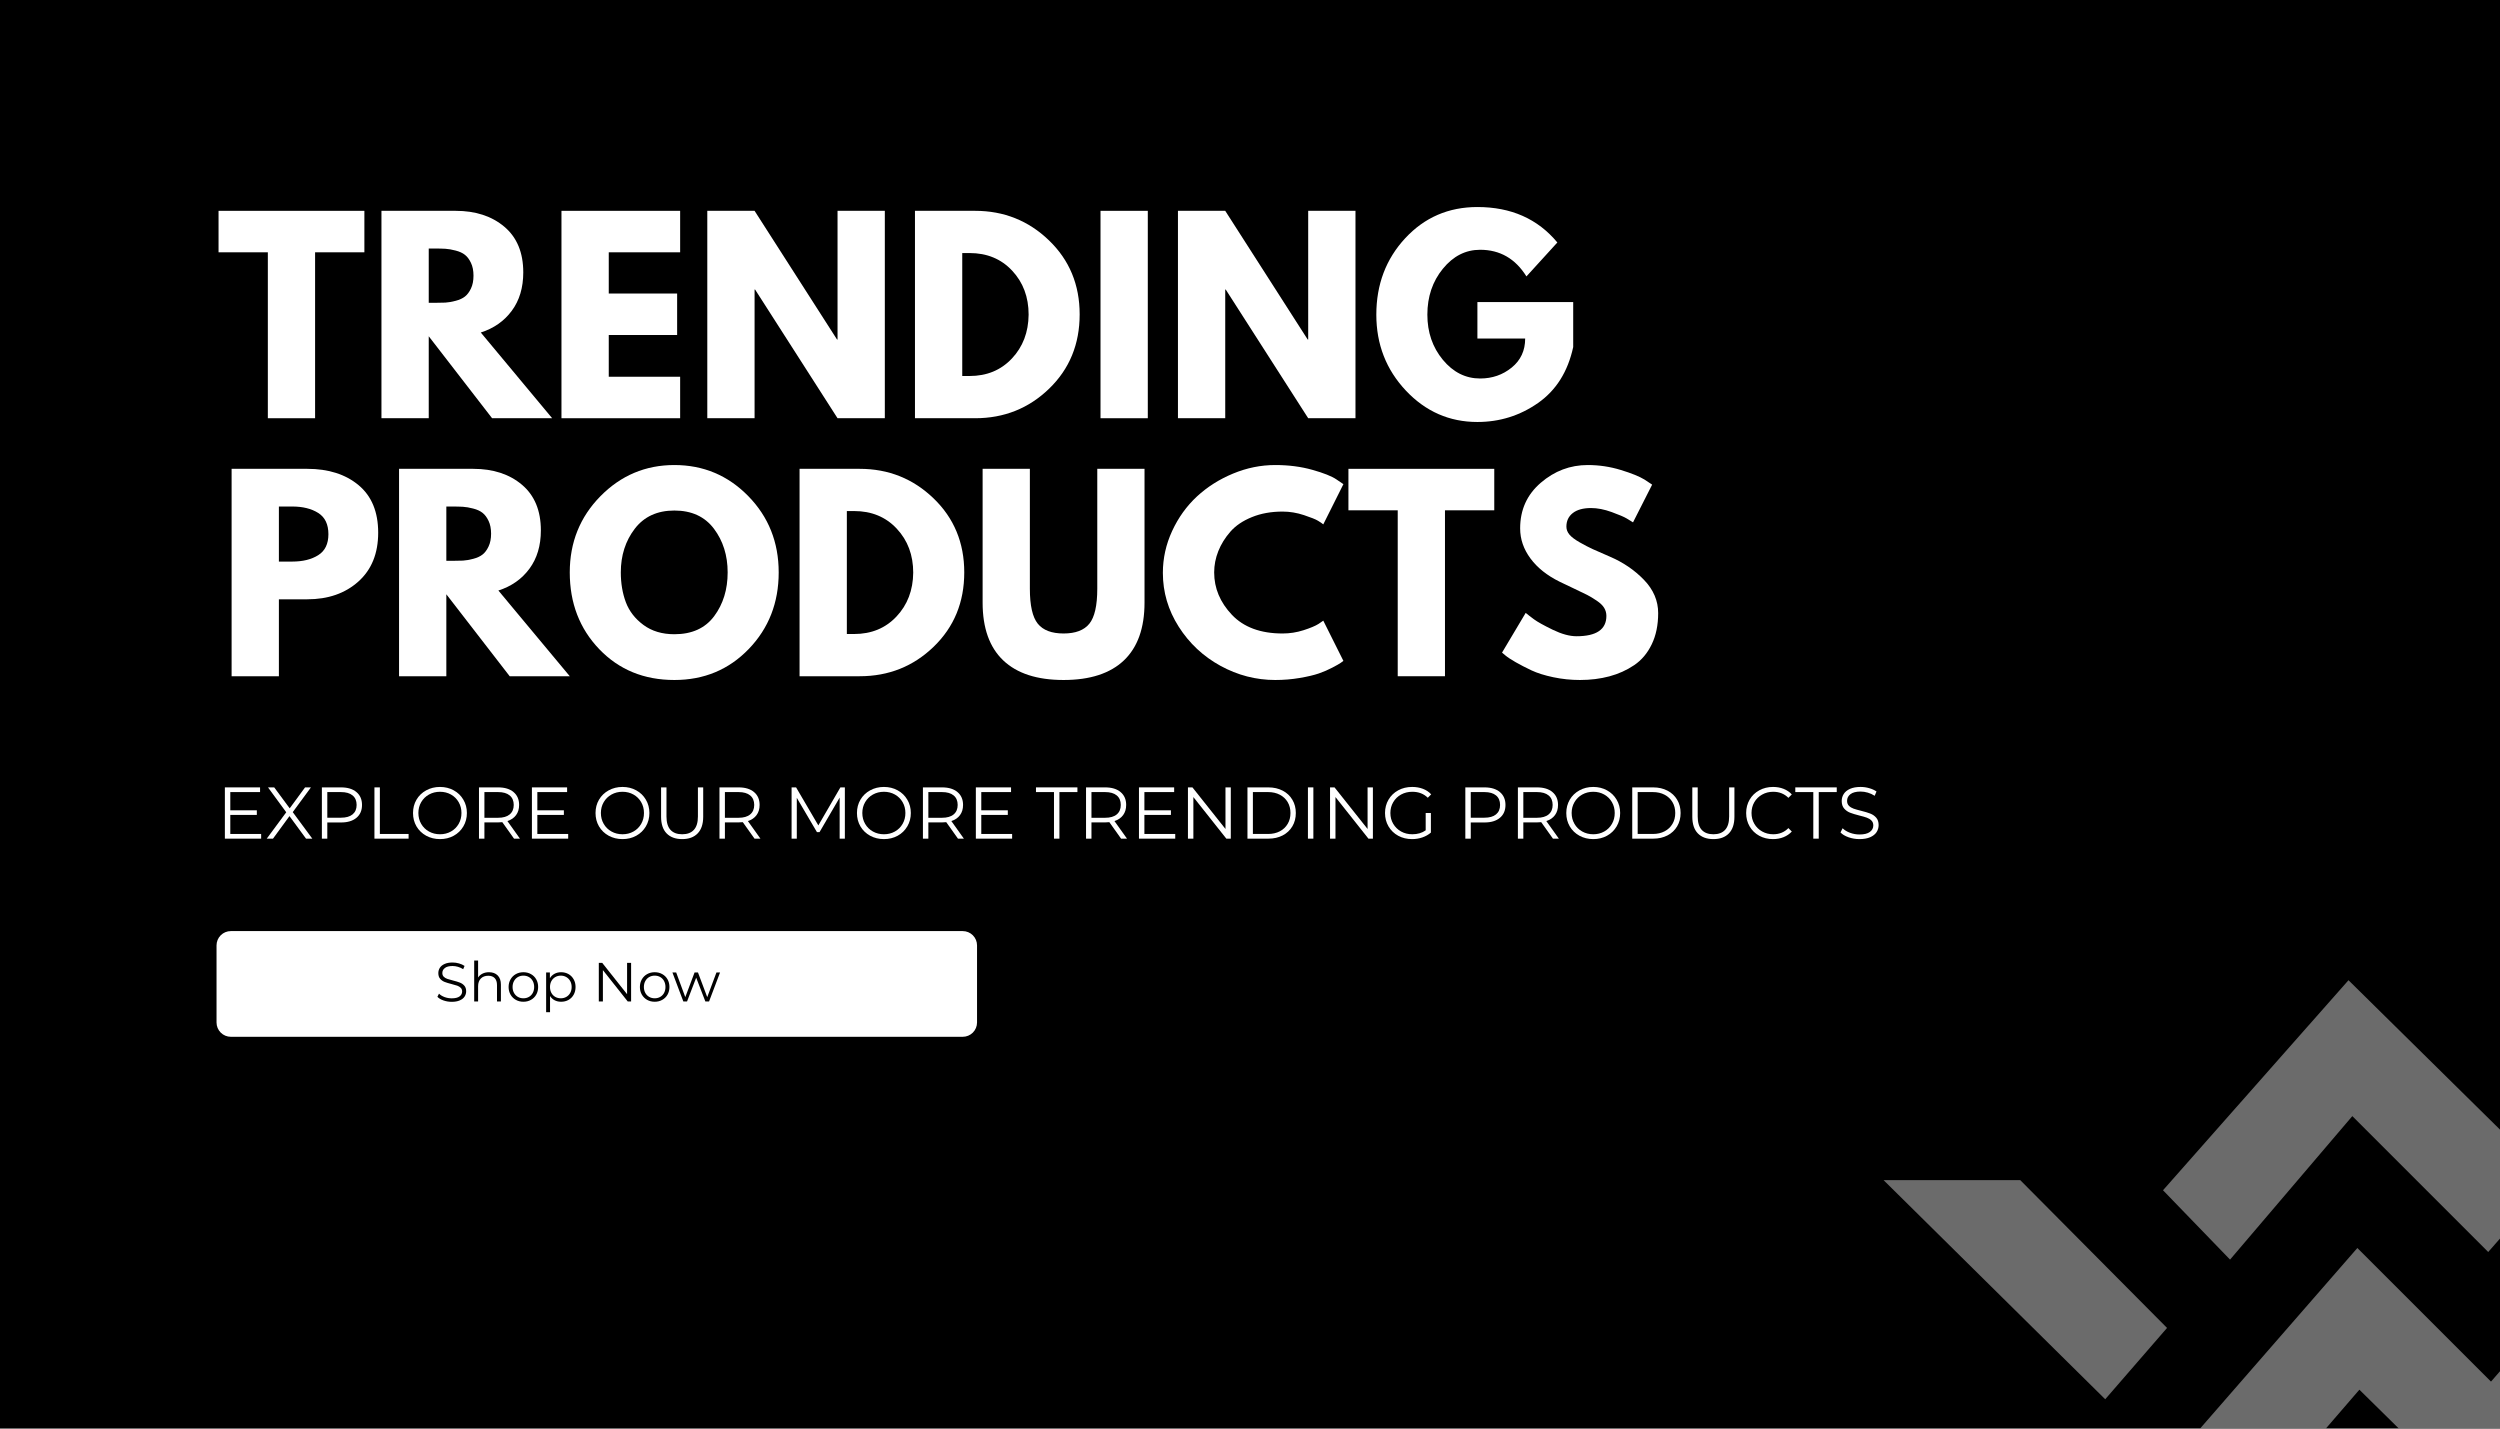 <svg xmlns="http://www.w3.org/2000/svg" xmlns:xlink="http://www.w3.org/1999/xlink" width="1400" zoomAndPan="magnify" viewBox="0 0 1050 600" height="800" preserveAspectRatio="xMidYMid meet" version="1.0"><defs><filter x="0%" y="0%" width="100%" height="100%" id="7e55e8d953"><feColorMatrix values="0 0 0 0 1 0 0 0 0 1 0 0 0 0 1 0 0 0 1 0" color-interpolation-filters="sRGB"/></filter><g/><clipPath id="04dbf99cdf"><path d="M 90.945 391.059 L 410.527 391.059 L 410.527 435.453 L 90.945 435.453 Z M 90.945 391.059 " clip-rule="nonzero"/></clipPath><clipPath id="2cdfe3a4c3"><path d="M 96.945 391.059 L 404.355 391.059 C 405.949 391.059 407.473 391.691 408.598 392.816 C 409.723 393.941 410.355 395.469 410.355 397.059 L 410.355 429.453 C 410.355 431.043 409.723 432.57 408.598 433.695 C 407.473 434.82 405.949 435.453 404.355 435.453 L 96.945 435.453 C 95.355 435.453 93.828 434.82 92.703 433.695 C 91.578 432.57 90.945 431.043 90.945 429.453 L 90.945 397.059 C 90.945 395.469 91.578 393.941 92.703 392.816 C 93.828 391.691 95.355 391.059 96.945 391.059 Z M 96.945 391.059 " clip-rule="nonzero"/></clipPath><mask id="85477e7984"><g filter="url(#7e55e8d953)"><rect x="-105" width="1260" fill="#000000" y="-60" height="720" fill-opacity="0.42"/></g></mask><clipPath id="eb619145e4"><path d="M 0.039 0.691 L 259 0.691 L 259 189 L 0.039 189 Z M 0.039 0.691 " clip-rule="nonzero"/></clipPath><clipPath id="3bf47ec2d1"><rect x="0" width="259" y="0" height="189"/></clipPath></defs><rect x="-105" width="1260" fill="#ffffff" y="-60" height="720" fill-opacity="1"/><rect x="-105" width="1260" fill="#000000" y="-60" height="720" fill-opacity="1"/><g clip-path="url(#04dbf99cdf)"><g clip-path="url(#2cdfe3a4c3)"><path fill="#ffffff" d="M 90.945 391.059 L 410.355 391.059 L 410.355 435.453 L 90.945 435.453 Z M 90.945 391.059 " fill-opacity="1" fill-rule="nonzero"/></g></g><g mask="url(#85477e7984)"><g transform="matrix(1, 0, 0, 1, 791, 411)"><g clip-path="url(#3bf47ec2d1)"><g clip-path="url(#eb619145e4)"><path fill="#ffffff" d="M 119.16 146.73 L 93.188 176.688 L 0.109 84.668 L 57.516 84.668 Z M 328.773 84.668 L 255.219 169.273 L 199.09 113.16 L 120.348 203.543 L 148.918 231.785 L 199.941 172.672 L 256.496 228.367 L 383.613 84.668 Z M 195.367 0.691 L 117.461 88.91 L 145.621 118.035 L 196.973 57.766 L 254.047 114.844 L 280.52 84.66 Z M 195.367 0.691 " fill-opacity="1" fill-rule="nonzero"/></g></g></g></g><g fill="#ffffff" fill-opacity="1"><g transform="translate(90.946, 175.656)"><g><path d="M 0.844 -69.688 L 0.844 -87.109 L 62.094 -87.109 L 62.094 -69.688 L 41.391 -69.688 L 41.391 0 L 21.547 0 L 21.547 -69.688 Z M 0.844 -69.688 "/></g></g></g><g fill="#ffffff" fill-opacity="1"><g transform="translate(153.882, 175.656)"><g><path d="M 6.328 -87.109 L 37.484 -87.109 C 45.859 -87.109 52.688 -84.875 57.969 -80.406 C 63.25 -75.938 65.891 -69.551 65.891 -61.25 C 65.891 -54.844 64.285 -49.473 61.078 -45.141 C 57.879 -40.805 53.535 -37.758 48.047 -36 L 78.031 0 L 52.797 0 L 26.188 -34.422 L 26.188 0 L 6.328 0 Z M 26.188 -48.469 L 28.516 -48.469 C 30.336 -48.469 31.883 -48.5 33.156 -48.562 C 34.426 -48.633 35.867 -48.883 37.484 -49.312 C 39.109 -49.738 40.41 -50.336 41.391 -51.109 C 42.379 -51.879 43.223 -53.004 43.922 -54.484 C 44.629 -55.961 44.984 -57.758 44.984 -59.875 C 44.984 -61.988 44.629 -63.781 43.922 -65.25 C 43.223 -66.727 42.379 -67.852 41.391 -68.625 C 40.41 -69.406 39.109 -70.004 37.484 -70.422 C 35.867 -70.848 34.426 -71.098 33.156 -71.172 C 31.883 -71.242 30.336 -71.281 28.516 -71.281 L 26.188 -71.281 Z M 26.188 -48.469 "/></g></g></g><g fill="#ffffff" fill-opacity="1"><g transform="translate(229.489, 175.656)"><g><path d="M 56.172 -87.109 L 56.172 -69.688 L 26.188 -69.688 L 26.188 -52.375 L 54.906 -52.375 L 54.906 -34.953 L 26.188 -34.953 L 26.188 -17.422 L 56.172 -17.422 L 56.172 0 L 6.328 0 L 6.328 -87.109 Z M 56.172 -87.109 "/></g></g></g><g fill="#ffffff" fill-opacity="1"><g transform="translate(290.735, 175.656)"><g><path d="M 26.188 -54.062 L 26.188 0 L 6.328 0 L 6.328 -87.109 L 26.188 -87.109 L 60.828 -33.047 L 61.031 -33.047 L 61.031 -87.109 L 80.891 -87.109 L 80.891 0 L 61.031 0 L 26.391 -54.062 Z M 26.188 -54.062 "/></g></g></g><g fill="#ffffff" fill-opacity="1"><g transform="translate(377.957, 175.656)"><g><path d="M 6.328 -87.109 L 31.578 -87.109 C 43.68 -87.109 54.023 -82.973 62.609 -74.703 C 71.203 -66.43 75.5 -56.066 75.5 -43.609 C 75.5 -31.078 71.223 -20.676 62.672 -12.406 C 54.117 -4.133 43.754 0 31.578 0 L 6.328 0 Z M 26.188 -17.734 L 29.25 -17.734 C 36.5 -17.734 42.426 -20.18 47.031 -25.078 C 51.645 -29.973 53.988 -36.113 54.062 -43.5 C 54.062 -50.895 51.754 -57.055 47.141 -61.984 C 42.535 -66.91 36.57 -69.375 29.25 -69.375 L 26.188 -69.375 Z M 26.188 -17.734 "/></g></g></g><g fill="#ffffff" fill-opacity="1"><g transform="translate(455.887, 175.656)"><g><path d="M 26.188 -87.109 L 26.188 0 L 6.328 0 L 6.328 -87.109 Z M 26.188 -87.109 "/></g></g></g><g fill="#ffffff" fill-opacity="1"><g transform="translate(488.411, 175.656)"><g><path d="M 26.188 -54.062 L 26.188 0 L 6.328 0 L 6.328 -87.109 L 26.188 -87.109 L 60.828 -33.047 L 61.031 -33.047 L 61.031 -87.109 L 80.891 -87.109 L 80.891 0 L 61.031 0 L 26.391 -54.062 Z M 26.188 -54.062 "/></g></g></g><g fill="#ffffff" fill-opacity="1"><g transform="translate(575.634, 175.656)"><g><path d="M 85.109 -48.781 L 85.109 -29.891 C 82.859 -19.535 77.93 -11.703 70.328 -6.391 C 62.723 -1.078 54.238 1.578 44.875 1.578 C 33.125 1.578 23.109 -2.816 14.828 -11.609 C 6.555 -20.41 2.422 -31.039 2.422 -43.5 C 2.422 -56.176 6.469 -66.879 14.562 -75.609 C 22.664 -84.336 32.77 -88.703 44.875 -88.703 C 59.031 -88.703 70.223 -83.738 78.453 -73.812 L 65.469 -59.562 C 60.82 -67.02 54.344 -70.75 46.031 -70.75 C 39.914 -70.75 34.691 -68.086 30.359 -62.766 C 26.023 -57.453 23.859 -51.031 23.859 -43.5 C 23.859 -36.113 26.023 -29.797 30.359 -24.547 C 34.691 -19.305 39.914 -16.688 46.031 -16.688 C 51.102 -16.688 55.52 -18.219 59.281 -21.281 C 63.051 -24.344 64.938 -28.406 64.938 -33.469 L 44.875 -33.469 L 44.875 -48.781 Z M 85.109 -48.781 "/></g></g></g><g fill="#ffffff" fill-opacity="1"><g transform="translate(90.946, 284.018)"><g><path d="M 6.328 -87.109 L 38.125 -87.109 C 46.988 -87.109 54.164 -84.82 59.656 -80.25 C 65.145 -75.676 67.891 -69.023 67.891 -60.297 C 67.891 -51.566 65.109 -44.719 59.547 -39.75 C 53.992 -34.789 46.852 -32.312 38.125 -32.312 L 26.188 -32.312 L 26.188 0 L 6.328 0 Z M 26.188 -48.156 L 31.781 -48.156 C 36.219 -48.156 39.859 -49.051 42.703 -50.844 C 45.555 -52.633 46.984 -55.57 46.984 -59.656 C 46.984 -63.812 45.555 -66.785 42.703 -68.578 C 39.859 -70.379 36.219 -71.281 31.781 -71.281 L 26.188 -71.281 Z M 26.188 -48.156 "/></g></g></g><g fill="#ffffff" fill-opacity="1"><g transform="translate(161.273, 284.018)"><g><path d="M 6.328 -87.109 L 37.484 -87.109 C 45.859 -87.109 52.688 -84.875 57.969 -80.406 C 63.25 -75.938 65.891 -69.551 65.891 -61.25 C 65.891 -54.844 64.285 -49.473 61.078 -45.141 C 57.879 -40.805 53.535 -37.758 48.047 -36 L 78.031 0 L 52.797 0 L 26.188 -34.422 L 26.188 0 L 6.328 0 Z M 26.188 -48.469 L 28.516 -48.469 C 30.336 -48.469 31.883 -48.5 33.156 -48.562 C 34.426 -48.633 35.867 -48.883 37.484 -49.312 C 39.109 -49.738 40.41 -50.336 41.391 -51.109 C 42.379 -51.879 43.223 -53.004 43.922 -54.484 C 44.629 -55.961 44.984 -57.758 44.984 -59.875 C 44.984 -61.988 44.629 -63.781 43.922 -65.25 C 43.223 -66.727 42.379 -67.852 41.391 -68.625 C 40.41 -69.406 39.109 -70.004 37.484 -70.422 C 35.867 -70.848 34.426 -71.098 33.156 -71.172 C 31.883 -71.242 30.336 -71.281 28.516 -71.281 L 26.188 -71.281 Z M 26.188 -48.469 "/></g></g></g><g fill="#ffffff" fill-opacity="1"><g transform="translate(236.88, 284.018)"><g><path d="M 2.422 -43.609 C 2.422 -56.211 6.711 -66.879 15.297 -75.609 C 23.891 -84.336 34.242 -88.703 46.359 -88.703 C 58.535 -88.703 68.879 -84.352 77.391 -75.656 C 85.91 -66.957 90.172 -56.273 90.172 -43.609 C 90.172 -30.867 85.984 -20.148 77.609 -11.453 C 69.234 -2.766 58.816 1.578 46.359 1.578 C 33.617 1.578 23.109 -2.727 14.828 -11.344 C 6.555 -19.969 2.422 -30.723 2.422 -43.609 Z M 23.859 -43.609 C 23.859 -39.035 24.562 -34.863 25.969 -31.094 C 27.383 -27.332 29.848 -24.148 33.359 -21.547 C 36.879 -18.941 41.211 -17.641 46.359 -17.641 C 53.742 -17.641 59.316 -20.172 63.078 -25.234 C 66.848 -30.305 68.734 -36.43 68.734 -43.609 C 68.734 -50.723 66.816 -56.832 62.984 -61.938 C 59.148 -67.039 53.609 -69.594 46.359 -69.594 C 39.172 -69.594 33.625 -67.039 29.719 -61.938 C 25.812 -56.832 23.859 -50.723 23.859 -43.609 Z M 23.859 -43.609 "/></g></g></g><g fill="#ffffff" fill-opacity="1"><g transform="translate(329.488, 284.018)"><g><path d="M 6.328 -87.109 L 31.578 -87.109 C 43.68 -87.109 54.023 -82.973 62.609 -74.703 C 71.203 -66.43 75.5 -56.066 75.5 -43.609 C 75.5 -31.078 71.223 -20.676 62.672 -12.406 C 54.117 -4.133 43.754 0 31.578 0 L 6.328 0 Z M 26.188 -17.734 L 29.25 -17.734 C 36.5 -17.734 42.426 -20.18 47.031 -25.078 C 51.645 -29.973 53.988 -36.113 54.062 -43.5 C 54.062 -50.895 51.754 -57.055 47.141 -61.984 C 42.535 -66.91 36.57 -69.375 29.25 -69.375 L 26.188 -69.375 Z M 26.188 -17.734 "/></g></g></g><g fill="#ffffff" fill-opacity="1"><g transform="translate(407.419, 284.018)"><g><path d="M 73.281 -87.109 L 73.281 -30.938 C 73.281 -20.238 70.395 -12.145 64.625 -6.656 C 58.852 -1.164 50.406 1.578 39.281 1.578 C 28.156 1.578 19.707 -1.164 13.938 -6.656 C 8.164 -12.145 5.281 -20.238 5.281 -30.938 L 5.281 -87.109 L 25.125 -87.109 L 25.125 -36.75 C 25.125 -29.707 26.234 -24.812 28.453 -22.062 C 30.672 -19.32 34.281 -17.953 39.281 -17.953 C 44.281 -17.953 47.891 -19.32 50.109 -22.062 C 52.328 -24.812 53.438 -29.707 53.438 -36.75 L 53.438 -87.109 Z M 73.281 -87.109 "/></g></g></g><g fill="#ffffff" fill-opacity="1"><g transform="translate(485.982, 284.018)"><g><path d="M 52.688 -17.953 C 55.719 -17.953 58.656 -18.41 61.5 -19.328 C 64.352 -20.242 66.453 -21.125 67.797 -21.969 L 69.797 -23.344 L 78.25 -6.438 C 77.969 -6.227 77.578 -5.945 77.078 -5.594 C 76.586 -5.238 75.441 -4.586 73.641 -3.641 C 71.848 -2.691 69.93 -1.863 67.891 -1.156 C 65.848 -0.457 63.172 0.172 59.859 0.734 C 56.555 1.297 53.145 1.578 49.625 1.578 C 41.531 1.578 33.859 -0.406 26.609 -4.375 C 19.359 -8.352 13.516 -13.828 9.078 -20.797 C 4.641 -27.766 2.422 -35.301 2.422 -43.406 C 2.422 -49.52 3.723 -55.395 6.328 -61.031 C 8.941 -66.664 12.41 -71.488 16.734 -75.5 C 21.066 -79.508 26.117 -82.711 31.891 -85.109 C 37.66 -87.504 43.57 -88.703 49.625 -88.703 C 55.258 -88.703 60.453 -88.031 65.203 -86.688 C 69.953 -85.352 73.312 -84.02 75.281 -82.688 L 78.25 -80.672 L 69.797 -63.781 C 69.305 -64.195 68.566 -64.703 67.578 -65.297 C 66.598 -65.898 64.629 -66.691 61.672 -67.672 C 58.711 -68.66 55.719 -69.156 52.688 -69.156 C 47.906 -69.156 43.613 -68.379 39.812 -66.828 C 36.008 -65.285 33 -63.25 30.781 -60.719 C 28.562 -58.188 26.867 -55.457 25.703 -52.531 C 24.547 -49.613 23.969 -46.641 23.969 -43.609 C 23.969 -36.992 26.445 -31.062 31.406 -25.812 C 36.375 -20.57 43.469 -17.953 52.688 -17.953 Z M 52.688 -17.953 "/></g></g></g><g fill="#ffffff" fill-opacity="1"><g transform="translate(565.497, 284.018)"><g><path d="M 0.844 -69.688 L 0.844 -87.109 L 62.094 -87.109 L 62.094 -69.688 L 41.391 -69.688 L 41.391 0 L 21.547 0 L 21.547 -69.688 Z M 0.844 -69.688 "/></g></g></g><g fill="#ffffff" fill-opacity="1"><g transform="translate(628.432, 284.018)"><g><path d="M 38.438 -88.703 C 43.156 -88.703 47.766 -88.016 52.266 -86.641 C 56.773 -85.266 60.117 -83.91 62.297 -82.578 L 65.469 -80.469 L 57.438 -64.625 C 56.812 -65.039 55.93 -65.582 54.797 -66.25 C 53.672 -66.926 51.562 -67.828 48.469 -68.953 C 45.375 -70.078 42.488 -70.641 39.812 -70.641 C 36.5 -70.641 33.941 -69.938 32.141 -68.531 C 30.348 -67.125 29.453 -65.223 29.453 -62.828 C 29.453 -61.629 29.875 -60.52 30.719 -59.5 C 31.57 -58.477 33.02 -57.383 35.062 -56.219 C 37.102 -55.062 38.895 -54.129 40.438 -53.422 C 41.988 -52.723 44.383 -51.672 47.625 -50.266 C 53.25 -47.867 58.051 -44.609 62.031 -40.484 C 66.008 -36.367 68 -31.707 68 -26.5 C 68 -21.5 67.098 -17.133 65.297 -13.406 C 63.504 -9.676 61.039 -6.754 57.906 -4.641 C 54.781 -2.535 51.316 -0.973 47.516 0.047 C 43.711 1.066 39.594 1.578 35.156 1.578 C 31.352 1.578 27.625 1.191 23.969 0.422 C 20.312 -0.348 17.25 -1.312 14.781 -2.469 C 12.32 -3.633 10.102 -4.781 8.125 -5.906 C 6.156 -7.039 4.711 -7.992 3.797 -8.766 L 2.422 -9.922 L 12.359 -26.609 C 13.203 -25.898 14.363 -25 15.844 -23.906 C 17.32 -22.82 19.941 -21.363 23.703 -19.531 C 27.473 -17.707 30.801 -16.797 33.688 -16.797 C 42.062 -16.797 46.25 -19.645 46.25 -25.344 C 46.25 -26.539 45.945 -27.648 45.344 -28.672 C 44.75 -29.691 43.695 -30.711 42.188 -31.734 C 40.676 -32.754 39.336 -33.562 38.172 -34.156 C 37.016 -34.758 35.113 -35.676 32.469 -36.906 C 29.832 -38.133 27.879 -39.066 26.609 -39.703 C 21.328 -42.305 17.242 -45.562 14.359 -49.469 C 11.473 -53.375 10.031 -57.582 10.031 -62.094 C 10.031 -69.906 12.914 -76.289 18.688 -81.25 C 24.457 -86.219 31.039 -88.703 38.438 -88.703 Z M 38.438 -88.703 "/></g></g></g><g fill="#ffffff" fill-opacity="1"><g transform="translate(90.946, 352.234)"><g><path d="M 18.734 -1.969 L 18.734 0 L 3.5 0 L 3.5 -21.531 L 18.281 -21.531 L 18.281 -19.562 L 5.781 -19.562 L 5.781 -11.906 L 16.922 -11.906 L 16.922 -9.969 L 5.781 -9.969 L 5.781 -1.969 Z M 18.734 -1.969 "/></g></g></g><g fill="#ffffff" fill-opacity="1"><g transform="translate(111.516, 352.234)"><g><path d="M 17.016 0 L 10.062 -9.469 L 3.141 0 L 0.516 0 L 8.703 -11.078 L 1.047 -21.531 L 3.656 -21.531 L 10.156 -12.734 L 16.609 -21.531 L 19.078 -21.531 L 11.438 -11.141 L 19.656 0 Z M 17.016 0 "/></g></g></g><g fill="#ffffff" fill-opacity="1"><g transform="translate(131.687, 352.234)"><g><path d="M 11.562 -21.531 C 14.312 -21.531 16.461 -20.875 18.016 -19.562 C 19.578 -18.25 20.359 -16.445 20.359 -14.156 C 20.359 -11.852 19.578 -10.051 18.016 -8.75 C 16.461 -7.445 14.312 -6.797 11.562 -6.797 L 5.781 -6.797 L 5.781 0 L 3.5 0 L 3.5 -21.531 Z M 11.5 -8.797 C 13.633 -8.797 15.266 -9.258 16.391 -10.188 C 17.523 -11.125 18.094 -12.445 18.094 -14.156 C 18.094 -15.895 17.523 -17.227 16.391 -18.156 C 15.266 -19.094 13.633 -19.562 11.5 -19.562 L 5.781 -19.562 L 5.781 -8.797 Z M 11.5 -8.797 "/></g></g></g><g fill="#ffffff" fill-opacity="1"><g transform="translate(153.764, 352.234)"><g><path d="M 3.5 -21.531 L 5.781 -21.531 L 5.781 -1.969 L 17.844 -1.969 L 17.844 0 L 3.5 0 Z M 3.5 -21.531 "/></g></g></g><g fill="#ffffff" fill-opacity="1"><g transform="translate(171.875, 352.234)"><g><path d="M 12.922 0.188 C 10.785 0.188 8.848 -0.285 7.109 -1.234 C 5.379 -2.191 4.023 -3.5 3.047 -5.156 C 2.078 -6.82 1.594 -8.691 1.594 -10.766 C 1.594 -12.836 2.078 -14.703 3.047 -16.359 C 4.023 -18.023 5.379 -19.332 7.109 -20.281 C 8.848 -21.238 10.785 -21.719 12.922 -21.719 C 15.055 -21.719 16.977 -21.242 18.688 -20.297 C 20.406 -19.359 21.754 -18.051 22.734 -16.375 C 23.723 -14.707 24.219 -12.836 24.219 -10.766 C 24.219 -8.691 23.723 -6.816 22.734 -5.141 C 21.754 -3.473 20.406 -2.164 18.688 -1.219 C 16.977 -0.281 15.055 0.188 12.922 0.188 Z M 12.922 -1.844 C 14.617 -1.844 16.156 -2.227 17.531 -3 C 18.906 -3.77 19.984 -4.836 20.766 -6.203 C 21.547 -7.566 21.938 -9.086 21.938 -10.766 C 21.938 -12.453 21.547 -13.973 20.766 -15.328 C 19.984 -16.691 18.906 -17.758 17.531 -18.531 C 16.156 -19.301 14.617 -19.688 12.922 -19.688 C 11.223 -19.688 9.68 -19.301 8.297 -18.531 C 6.91 -17.758 5.82 -16.691 5.031 -15.328 C 4.238 -13.973 3.844 -12.453 3.844 -10.766 C 3.844 -9.086 4.238 -7.566 5.031 -6.203 C 5.82 -4.836 6.91 -3.77 8.297 -3 C 9.68 -2.227 11.223 -1.844 12.922 -1.844 Z M 12.922 -1.844 "/></g></g></g><g fill="#ffffff" fill-opacity="1"><g transform="translate(197.672, 352.234)"><g><path d="M 18.219 0 L 13.297 -6.922 C 12.734 -6.859 12.156 -6.828 11.562 -6.828 L 5.781 -6.828 L 5.781 0 L 3.5 0 L 3.5 -21.531 L 11.562 -21.531 C 14.312 -21.531 16.461 -20.875 18.016 -19.562 C 19.578 -18.25 20.359 -16.445 20.359 -14.156 C 20.359 -12.469 19.93 -11.047 19.078 -9.891 C 18.234 -8.734 17.02 -7.898 15.438 -7.391 L 20.703 0 Z M 11.5 -8.766 C 13.633 -8.766 15.266 -9.234 16.391 -10.172 C 17.523 -11.117 18.094 -12.445 18.094 -14.156 C 18.094 -15.895 17.523 -17.227 16.391 -18.156 C 15.266 -19.094 13.633 -19.562 11.5 -19.562 L 5.781 -19.562 L 5.781 -8.766 Z M 11.5 -8.766 "/></g></g></g><g fill="#ffffff" fill-opacity="1"><g transform="translate(219.903, 352.234)"><g><path d="M 18.734 -1.969 L 18.734 0 L 3.5 0 L 3.5 -21.531 L 18.281 -21.531 L 18.281 -19.562 L 5.781 -19.562 L 5.781 -11.906 L 16.922 -11.906 L 16.922 -9.969 L 5.781 -9.969 L 5.781 -1.969 Z M 18.734 -1.969 "/></g></g></g><g fill="#ffffff" fill-opacity="1"><g transform="translate(240.473, 352.234)"><g/></g></g><g fill="#ffffff" fill-opacity="1"><g transform="translate(248.529, 352.234)"><g><path d="M 12.922 0.188 C 10.785 0.188 8.848 -0.285 7.109 -1.234 C 5.379 -2.191 4.023 -3.5 3.047 -5.156 C 2.078 -6.82 1.594 -8.691 1.594 -10.766 C 1.594 -12.836 2.078 -14.703 3.047 -16.359 C 4.023 -18.023 5.379 -19.332 7.109 -20.281 C 8.848 -21.238 10.785 -21.719 12.922 -21.719 C 15.055 -21.719 16.977 -21.242 18.688 -20.297 C 20.406 -19.359 21.754 -18.051 22.734 -16.375 C 23.723 -14.707 24.219 -12.836 24.219 -10.766 C 24.219 -8.691 23.723 -6.816 22.734 -5.141 C 21.754 -3.473 20.406 -2.164 18.688 -1.219 C 16.977 -0.281 15.055 0.188 12.922 0.188 Z M 12.922 -1.844 C 14.617 -1.844 16.156 -2.227 17.531 -3 C 18.906 -3.77 19.984 -4.836 20.766 -6.203 C 21.547 -7.566 21.938 -9.086 21.938 -10.766 C 21.938 -12.453 21.547 -13.973 20.766 -15.328 C 19.984 -16.691 18.906 -17.758 17.531 -18.531 C 16.156 -19.301 14.617 -19.688 12.922 -19.688 C 11.223 -19.688 9.68 -19.301 8.297 -18.531 C 6.91 -17.758 5.82 -16.691 5.031 -15.328 C 4.238 -13.973 3.844 -12.453 3.844 -10.766 C 3.844 -9.086 4.238 -7.566 5.031 -6.203 C 5.82 -4.836 6.91 -3.77 8.297 -3 C 9.68 -2.227 11.223 -1.844 12.922 -1.844 Z M 12.922 -1.844 "/></g></g></g><g fill="#ffffff" fill-opacity="1"><g transform="translate(274.327, 352.234)"><g><path d="M 12.188 0.188 C 9.395 0.188 7.219 -0.609 5.656 -2.203 C 4.102 -3.805 3.328 -6.141 3.328 -9.203 L 3.328 -21.531 L 5.594 -21.531 L 5.594 -9.297 C 5.594 -6.785 6.156 -4.914 7.281 -3.688 C 8.414 -2.457 10.051 -1.844 12.188 -1.844 C 14.332 -1.844 15.969 -2.457 17.094 -3.688 C 18.227 -4.914 18.797 -6.785 18.797 -9.297 L 18.797 -21.531 L 21.016 -21.531 L 21.016 -9.203 C 21.016 -6.141 20.238 -3.805 18.688 -2.203 C 17.145 -0.609 14.977 0.188 12.188 0.188 Z M 12.188 0.188 "/></g></g></g><g fill="#ffffff" fill-opacity="1"><g transform="translate(298.679, 352.234)"><g><path d="M 18.219 0 L 13.297 -6.922 C 12.734 -6.859 12.156 -6.828 11.562 -6.828 L 5.781 -6.828 L 5.781 0 L 3.5 0 L 3.5 -21.531 L 11.562 -21.531 C 14.312 -21.531 16.461 -20.875 18.016 -19.562 C 19.578 -18.25 20.359 -16.445 20.359 -14.156 C 20.359 -12.469 19.93 -11.047 19.078 -9.891 C 18.234 -8.734 17.02 -7.898 15.438 -7.391 L 20.703 0 Z M 11.5 -8.766 C 13.633 -8.766 15.266 -9.234 16.391 -10.172 C 17.523 -11.117 18.094 -12.445 18.094 -14.156 C 18.094 -15.895 17.523 -17.227 16.391 -18.156 C 15.266 -19.094 13.633 -19.562 11.5 -19.562 L 5.781 -19.562 L 5.781 -8.766 Z M 11.5 -8.766 "/></g></g></g><g fill="#ffffff" fill-opacity="1"><g transform="translate(320.91, 352.234)"><g/></g></g><g fill="#ffffff" fill-opacity="1"><g transform="translate(328.966, 352.234)"><g><path d="M 25.875 -21.531 L 25.875 0 L 23.688 0 L 23.688 -17.234 L 15.234 -2.734 L 14.156 -2.734 L 5.688 -17.141 L 5.688 0 L 3.5 0 L 3.5 -21.531 L 5.391 -21.531 L 14.734 -5.562 L 24 -21.531 Z M 25.875 -21.531 "/></g></g></g><g fill="#ffffff" fill-opacity="1"><g transform="translate(358.33, 352.234)"><g><path d="M 12.922 0.188 C 10.785 0.188 8.848 -0.285 7.109 -1.234 C 5.379 -2.191 4.023 -3.5 3.047 -5.156 C 2.078 -6.82 1.594 -8.691 1.594 -10.766 C 1.594 -12.836 2.078 -14.703 3.047 -16.359 C 4.023 -18.023 5.379 -19.332 7.109 -20.281 C 8.848 -21.238 10.785 -21.719 12.922 -21.719 C 15.055 -21.719 16.977 -21.242 18.688 -20.297 C 20.406 -19.359 21.754 -18.051 22.734 -16.375 C 23.723 -14.707 24.219 -12.836 24.219 -10.766 C 24.219 -8.691 23.723 -6.816 22.734 -5.141 C 21.754 -3.473 20.406 -2.164 18.688 -1.219 C 16.977 -0.281 15.055 0.188 12.922 0.188 Z M 12.922 -1.844 C 14.617 -1.844 16.156 -2.227 17.531 -3 C 18.906 -3.77 19.984 -4.836 20.766 -6.203 C 21.547 -7.566 21.938 -9.086 21.938 -10.766 C 21.938 -12.453 21.547 -13.973 20.766 -15.328 C 19.984 -16.691 18.906 -17.758 17.531 -18.531 C 16.156 -19.301 14.617 -19.688 12.922 -19.688 C 11.223 -19.688 9.68 -19.301 8.297 -18.531 C 6.91 -17.758 5.82 -16.691 5.031 -15.328 C 4.238 -13.973 3.844 -12.453 3.844 -10.766 C 3.844 -9.086 4.238 -7.566 5.031 -6.203 C 5.82 -4.836 6.91 -3.77 8.297 -3 C 9.68 -2.227 11.223 -1.844 12.922 -1.844 Z M 12.922 -1.844 "/></g></g></g><g fill="#ffffff" fill-opacity="1"><g transform="translate(384.128, 352.234)"><g><path d="M 18.219 0 L 13.297 -6.922 C 12.734 -6.859 12.156 -6.828 11.562 -6.828 L 5.781 -6.828 L 5.781 0 L 3.5 0 L 3.5 -21.531 L 11.562 -21.531 C 14.312 -21.531 16.461 -20.875 18.016 -19.562 C 19.578 -18.25 20.359 -16.445 20.359 -14.156 C 20.359 -12.469 19.93 -11.047 19.078 -9.891 C 18.234 -8.734 17.02 -7.898 15.438 -7.391 L 20.703 0 Z M 11.5 -8.766 C 13.633 -8.766 15.266 -9.234 16.391 -10.172 C 17.523 -11.117 18.094 -12.445 18.094 -14.156 C 18.094 -15.895 17.523 -17.227 16.391 -18.156 C 15.266 -19.094 13.633 -19.562 11.5 -19.562 L 5.781 -19.562 L 5.781 -8.766 Z M 11.5 -8.766 "/></g></g></g><g fill="#ffffff" fill-opacity="1"><g transform="translate(406.358, 352.234)"><g><path d="M 18.734 -1.969 L 18.734 0 L 3.5 0 L 3.5 -21.531 L 18.281 -21.531 L 18.281 -19.562 L 5.781 -19.562 L 5.781 -11.906 L 16.922 -11.906 L 16.922 -9.969 L 5.781 -9.969 L 5.781 -1.969 Z M 18.734 -1.969 "/></g></g></g><g fill="#ffffff" fill-opacity="1"><g transform="translate(426.929, 352.234)"><g/></g></g><g fill="#ffffff" fill-opacity="1"><g transform="translate(434.985, 352.234)"><g><path d="M 7.688 -19.562 L 0.125 -19.562 L 0.125 -21.531 L 17.531 -21.531 L 17.531 -19.562 L 9.969 -19.562 L 9.969 0 L 7.688 0 Z M 7.688 -19.562 "/></g></g></g><g fill="#ffffff" fill-opacity="1"><g transform="translate(452.634, 352.234)"><g><path d="M 18.219 0 L 13.297 -6.922 C 12.734 -6.859 12.156 -6.828 11.562 -6.828 L 5.781 -6.828 L 5.781 0 L 3.5 0 L 3.5 -21.531 L 11.562 -21.531 C 14.312 -21.531 16.461 -20.875 18.016 -19.562 C 19.578 -18.25 20.359 -16.445 20.359 -14.156 C 20.359 -12.469 19.93 -11.047 19.078 -9.891 C 18.234 -8.734 17.02 -7.898 15.438 -7.391 L 20.703 0 Z M 11.5 -8.766 C 13.633 -8.766 15.266 -9.234 16.391 -10.172 C 17.523 -11.117 18.094 -12.445 18.094 -14.156 C 18.094 -15.895 17.523 -17.227 16.391 -18.156 C 15.266 -19.094 13.633 -19.562 11.5 -19.562 L 5.781 -19.562 L 5.781 -8.766 Z M 11.5 -8.766 "/></g></g></g><g fill="#ffffff" fill-opacity="1"><g transform="translate(474.865, 352.234)"><g><path d="M 18.734 -1.969 L 18.734 0 L 3.5 0 L 3.5 -21.531 L 18.281 -21.531 L 18.281 -19.562 L 5.781 -19.562 L 5.781 -11.906 L 16.922 -11.906 L 16.922 -9.969 L 5.781 -9.969 L 5.781 -1.969 Z M 18.734 -1.969 "/></g></g></g><g fill="#ffffff" fill-opacity="1"><g transform="translate(495.435, 352.234)"><g><path d="M 21.5 -21.531 L 21.5 0 L 19.625 0 L 5.781 -17.469 L 5.781 0 L 3.5 0 L 3.5 -21.531 L 5.391 -21.531 L 19.266 -4.062 L 19.266 -21.531 Z M 21.5 -21.531 "/></g></g></g><g fill="#ffffff" fill-opacity="1"><g transform="translate(520.433, 352.234)"><g><path d="M 3.5 -21.531 L 12.281 -21.531 C 14.551 -21.531 16.555 -21.07 18.297 -20.156 C 20.047 -19.25 21.398 -17.977 22.359 -16.344 C 23.328 -14.719 23.812 -12.859 23.812 -10.766 C 23.812 -8.672 23.328 -6.805 22.359 -5.172 C 21.398 -3.547 20.047 -2.273 18.297 -1.359 C 16.555 -0.453 14.551 0 12.281 0 L 3.5 0 Z M 12.156 -1.969 C 14.039 -1.969 15.691 -2.344 17.109 -3.094 C 18.523 -3.844 19.617 -4.879 20.391 -6.203 C 21.172 -7.523 21.562 -9.047 21.562 -10.766 C 21.562 -12.492 21.172 -14.02 20.391 -15.344 C 19.617 -16.664 18.523 -17.695 17.109 -18.438 C 15.691 -19.188 14.039 -19.562 12.156 -19.562 L 5.781 -19.562 L 5.781 -1.969 Z M 12.156 -1.969 "/></g></g></g><g fill="#ffffff" fill-opacity="1"><g transform="translate(545.831, 352.234)"><g><path d="M 3.5 -21.531 L 5.781 -21.531 L 5.781 0 L 3.5 0 Z M 3.5 -21.531 "/></g></g></g><g fill="#ffffff" fill-opacity="1"><g transform="translate(555.117, 352.234)"><g><path d="M 21.5 -21.531 L 21.5 0 L 19.625 0 L 5.781 -17.469 L 5.781 0 L 3.5 0 L 3.5 -21.531 L 5.391 -21.531 L 19.266 -4.062 L 19.266 -21.531 Z M 21.5 -21.531 "/></g></g></g><g fill="#ffffff" fill-opacity="1"><g transform="translate(580.115, 352.234)"><g><path d="M 18.672 -10.766 L 20.859 -10.766 L 20.859 -2.547 C 19.848 -1.672 18.656 -0.992 17.281 -0.516 C 15.914 -0.047 14.473 0.188 12.953 0.188 C 10.797 0.188 8.852 -0.281 7.125 -1.219 C 5.406 -2.164 4.051 -3.473 3.062 -5.141 C 2.082 -6.816 1.594 -8.691 1.594 -10.766 C 1.594 -12.836 2.082 -14.707 3.062 -16.375 C 4.051 -18.051 5.406 -19.359 7.125 -20.297 C 8.852 -21.242 10.805 -21.719 12.984 -21.719 C 14.617 -21.719 16.125 -21.457 17.5 -20.938 C 18.875 -20.414 20.035 -19.641 20.984 -18.609 L 19.562 -17.172 C 17.863 -18.848 15.703 -19.688 13.078 -19.688 C 11.328 -19.688 9.75 -19.301 8.344 -18.531 C 6.945 -17.758 5.848 -16.691 5.047 -15.328 C 4.242 -13.973 3.844 -12.453 3.844 -10.766 C 3.844 -9.086 4.242 -7.57 5.047 -6.219 C 5.848 -4.863 6.941 -3.797 8.328 -3.016 C 9.723 -2.234 11.297 -1.844 13.047 -1.844 C 15.266 -1.844 17.141 -2.395 18.672 -3.5 Z M 18.672 -10.766 "/></g></g></g><g fill="#ffffff" fill-opacity="1"><g transform="translate(603.883, 352.234)"><g/></g></g><g fill="#ffffff" fill-opacity="1"><g transform="translate(611.939, 352.234)"><g><path d="M 11.562 -21.531 C 14.312 -21.531 16.461 -20.875 18.016 -19.562 C 19.578 -18.25 20.359 -16.445 20.359 -14.156 C 20.359 -11.852 19.578 -10.051 18.016 -8.75 C 16.461 -7.445 14.312 -6.797 11.562 -6.797 L 5.781 -6.797 L 5.781 0 L 3.5 0 L 3.5 -21.531 Z M 11.5 -8.797 C 13.633 -8.797 15.266 -9.258 16.391 -10.188 C 17.523 -11.125 18.094 -12.445 18.094 -14.156 C 18.094 -15.895 17.523 -17.227 16.391 -18.156 C 15.266 -19.094 13.633 -19.562 11.5 -19.562 L 5.781 -19.562 L 5.781 -8.797 Z M 11.5 -8.797 "/></g></g></g><g fill="#ffffff" fill-opacity="1"><g transform="translate(634.016, 352.234)"><g><path d="M 18.219 0 L 13.297 -6.922 C 12.734 -6.859 12.156 -6.828 11.562 -6.828 L 5.781 -6.828 L 5.781 0 L 3.5 0 L 3.5 -21.531 L 11.562 -21.531 C 14.312 -21.531 16.461 -20.875 18.016 -19.562 C 19.578 -18.25 20.359 -16.445 20.359 -14.156 C 20.359 -12.469 19.93 -11.047 19.078 -9.891 C 18.234 -8.734 17.02 -7.898 15.438 -7.391 L 20.703 0 Z M 11.5 -8.766 C 13.633 -8.766 15.266 -9.234 16.391 -10.172 C 17.523 -11.117 18.094 -12.445 18.094 -14.156 C 18.094 -15.895 17.523 -17.227 16.391 -18.156 C 15.266 -19.094 13.633 -19.562 11.5 -19.562 L 5.781 -19.562 L 5.781 -8.766 Z M 11.5 -8.766 "/></g></g></g><g fill="#ffffff" fill-opacity="1"><g transform="translate(656.247, 352.234)"><g><path d="M 12.922 0.188 C 10.785 0.188 8.848 -0.285 7.109 -1.234 C 5.379 -2.191 4.023 -3.5 3.047 -5.156 C 2.078 -6.82 1.594 -8.691 1.594 -10.766 C 1.594 -12.836 2.078 -14.703 3.047 -16.359 C 4.023 -18.023 5.379 -19.332 7.109 -20.281 C 8.848 -21.238 10.785 -21.719 12.922 -21.719 C 15.055 -21.719 16.977 -21.242 18.688 -20.297 C 20.406 -19.359 21.754 -18.051 22.734 -16.375 C 23.723 -14.707 24.219 -12.836 24.219 -10.766 C 24.219 -8.691 23.723 -6.816 22.734 -5.141 C 21.754 -3.473 20.406 -2.164 18.688 -1.219 C 16.977 -0.281 15.055 0.188 12.922 0.188 Z M 12.922 -1.844 C 14.617 -1.844 16.156 -2.227 17.531 -3 C 18.906 -3.77 19.984 -4.836 20.766 -6.203 C 21.547 -7.566 21.938 -9.086 21.938 -10.766 C 21.938 -12.453 21.547 -13.973 20.766 -15.328 C 19.984 -16.691 18.906 -17.758 17.531 -18.531 C 16.156 -19.301 14.617 -19.688 12.922 -19.688 C 11.223 -19.688 9.68 -19.301 8.297 -18.531 C 6.91 -17.758 5.82 -16.691 5.031 -15.328 C 4.238 -13.973 3.844 -12.453 3.844 -10.766 C 3.844 -9.086 4.238 -7.566 5.031 -6.203 C 5.82 -4.836 6.91 -3.77 8.297 -3 C 9.68 -2.227 11.223 -1.844 12.922 -1.844 Z M 12.922 -1.844 "/></g></g></g><g fill="#ffffff" fill-opacity="1"><g transform="translate(682.044, 352.234)"><g><path d="M 3.5 -21.531 L 12.281 -21.531 C 14.551 -21.531 16.555 -21.07 18.297 -20.156 C 20.047 -19.25 21.398 -17.977 22.359 -16.344 C 23.328 -14.719 23.812 -12.859 23.812 -10.766 C 23.812 -8.672 23.328 -6.805 22.359 -5.172 C 21.398 -3.547 20.047 -2.273 18.297 -1.359 C 16.555 -0.453 14.551 0 12.281 0 L 3.5 0 Z M 12.156 -1.969 C 14.039 -1.969 15.691 -2.344 17.109 -3.094 C 18.523 -3.844 19.617 -4.879 20.391 -6.203 C 21.172 -7.523 21.562 -9.047 21.562 -10.766 C 21.562 -12.492 21.172 -14.02 20.391 -15.344 C 19.617 -16.664 18.523 -17.695 17.109 -18.438 C 15.691 -19.188 14.039 -19.562 12.156 -19.562 L 5.781 -19.562 L 5.781 -1.969 Z M 12.156 -1.969 "/></g></g></g><g fill="#ffffff" fill-opacity="1"><g transform="translate(707.442, 352.234)"><g><path d="M 12.188 0.188 C 9.395 0.188 7.219 -0.609 5.656 -2.203 C 4.102 -3.805 3.328 -6.141 3.328 -9.203 L 3.328 -21.531 L 5.594 -21.531 L 5.594 -9.297 C 5.594 -6.785 6.156 -4.914 7.281 -3.688 C 8.414 -2.457 10.051 -1.844 12.188 -1.844 C 14.332 -1.844 15.969 -2.457 17.094 -3.688 C 18.227 -4.914 18.797 -6.785 18.797 -9.297 L 18.797 -21.531 L 21.016 -21.531 L 21.016 -9.203 C 21.016 -6.141 20.238 -3.805 18.688 -2.203 C 17.145 -0.609 14.977 0.188 12.188 0.188 Z M 12.188 0.188 "/></g></g></g><g fill="#ffffff" fill-opacity="1"><g transform="translate(731.794, 352.234)"><g><path d="M 12.859 0.188 C 10.723 0.188 8.797 -0.281 7.078 -1.219 C 5.367 -2.164 4.023 -3.473 3.047 -5.141 C 2.078 -6.816 1.594 -8.691 1.594 -10.766 C 1.594 -12.836 2.078 -14.707 3.047 -16.375 C 4.023 -18.051 5.375 -19.359 7.094 -20.297 C 8.82 -21.242 10.754 -21.719 12.891 -21.719 C 14.492 -21.719 15.969 -21.453 17.312 -20.922 C 18.664 -20.391 19.816 -19.609 20.766 -18.578 L 19.328 -17.141 C 17.641 -18.836 15.516 -19.688 12.953 -19.688 C 11.254 -19.688 9.707 -19.297 8.312 -18.516 C 6.914 -17.742 5.82 -16.68 5.031 -15.328 C 4.238 -13.973 3.844 -12.453 3.844 -10.766 C 3.844 -9.086 4.238 -7.57 5.031 -6.219 C 5.82 -4.863 6.914 -3.797 8.312 -3.016 C 9.707 -2.234 11.254 -1.844 12.953 -1.844 C 15.535 -1.844 17.66 -2.707 19.328 -4.438 L 20.766 -2.984 C 19.816 -1.961 18.66 -1.176 17.297 -0.625 C 15.941 -0.082 14.461 0.188 12.859 0.188 Z M 12.859 0.188 "/></g></g></g><g fill="#ffffff" fill-opacity="1"><g transform="translate(753.902, 352.234)"><g><path d="M 7.688 -19.562 L 0.125 -19.562 L 0.125 -21.531 L 17.531 -21.531 L 17.531 -19.562 L 9.969 -19.562 L 9.969 0 L 7.688 0 Z M 7.688 -19.562 "/></g></g></g><g fill="#ffffff" fill-opacity="1"><g transform="translate(771.552, 352.234)"><g><path d="M 9.438 0.188 C 7.844 0.188 6.312 -0.066 4.844 -0.578 C 3.375 -1.098 2.242 -1.773 1.453 -2.609 L 2.344 -4.375 C 3.113 -3.594 4.145 -2.957 5.438 -2.469 C 6.738 -1.988 8.07 -1.75 9.438 -1.75 C 11.375 -1.75 12.82 -2.102 13.781 -2.812 C 14.75 -3.52 15.234 -4.438 15.234 -5.562 C 15.234 -6.426 14.969 -7.113 14.438 -7.625 C 13.914 -8.145 13.273 -8.539 12.516 -8.812 C 11.766 -9.094 10.711 -9.395 9.359 -9.719 C 7.734 -10.133 6.438 -10.531 5.469 -10.906 C 4.508 -11.281 3.688 -11.859 3 -12.641 C 2.312 -13.422 1.969 -14.477 1.969 -15.812 C 1.969 -16.895 2.254 -17.883 2.828 -18.781 C 3.398 -19.676 4.281 -20.391 5.469 -20.922 C 6.664 -21.453 8.145 -21.719 9.906 -21.719 C 11.133 -21.719 12.336 -21.547 13.516 -21.203 C 14.703 -20.867 15.723 -20.406 16.578 -19.812 L 15.812 -18 C 14.906 -18.594 13.941 -19.035 12.922 -19.328 C 11.898 -19.629 10.895 -19.781 9.906 -19.781 C 8.02 -19.781 6.598 -19.414 5.641 -18.688 C 4.691 -17.957 4.219 -17.02 4.219 -15.875 C 4.219 -15.008 4.477 -14.316 5 -13.797 C 5.52 -13.273 6.176 -12.875 6.969 -12.594 C 7.758 -12.32 8.82 -12.02 10.156 -11.688 C 11.727 -11.301 13 -10.914 13.969 -10.531 C 14.945 -10.156 15.773 -9.582 16.453 -8.812 C 17.129 -8.039 17.469 -7 17.469 -5.688 C 17.469 -4.602 17.176 -3.613 16.594 -2.719 C 16.008 -1.832 15.113 -1.125 13.906 -0.594 C 12.695 -0.07 11.207 0.188 9.438 0.188 Z M 9.438 0.188 "/></g></g></g><g fill="#ffffff" fill-opacity="1"><g transform="translate(790.463, 352.234)"><g/></g></g><g fill="#000000" fill-opacity="1"><g transform="translate(182.613, 420.627)"><g><path d="M 7.125 0.141 C 5.914 0.141 4.758 -0.051 3.656 -0.438 C 2.551 -0.82 1.695 -1.332 1.094 -1.969 L 1.766 -3.297 C 2.348 -2.703 3.125 -2.223 4.094 -1.859 C 5.07 -1.504 6.082 -1.328 7.125 -1.328 C 8.57 -1.328 9.66 -1.594 10.391 -2.125 C 11.117 -2.656 11.484 -3.348 11.484 -4.203 C 11.484 -4.848 11.285 -5.363 10.891 -5.75 C 10.492 -6.133 10.008 -6.43 9.438 -6.641 C 8.863 -6.848 8.066 -7.078 7.047 -7.328 C 5.828 -7.641 4.852 -7.938 4.125 -8.219 C 3.395 -8.508 2.77 -8.945 2.25 -9.531 C 1.738 -10.113 1.484 -10.91 1.484 -11.922 C 1.484 -12.734 1.695 -13.477 2.125 -14.156 C 2.562 -14.832 3.227 -15.367 4.125 -15.766 C 5.02 -16.172 6.133 -16.375 7.469 -16.375 C 8.395 -16.375 9.301 -16.242 10.188 -15.984 C 11.082 -15.734 11.852 -15.383 12.5 -14.938 L 11.922 -13.562 C 11.234 -14.008 10.504 -14.344 9.734 -14.562 C 8.961 -14.789 8.207 -14.906 7.469 -14.906 C 6.039 -14.906 4.969 -14.629 4.25 -14.078 C 3.531 -13.535 3.172 -12.832 3.172 -11.969 C 3.172 -11.312 3.367 -10.785 3.766 -10.391 C 4.16 -10.004 4.656 -9.707 5.25 -9.5 C 5.844 -9.289 6.645 -9.062 7.656 -8.812 C 8.844 -8.52 9.801 -8.227 10.531 -7.938 C 11.27 -7.656 11.895 -7.223 12.406 -6.641 C 12.914 -6.066 13.172 -5.285 13.172 -4.297 C 13.172 -3.473 12.945 -2.723 12.5 -2.047 C 12.062 -1.379 11.383 -0.848 10.469 -0.453 C 9.562 -0.055 8.445 0.141 7.125 0.141 Z M 7.125 0.141 "/></g></g></g><g fill="#000000" fill-opacity="1"><g transform="translate(196.863, 420.627)"><g><path d="M 8.516 -12.297 C 10.047 -12.297 11.258 -11.848 12.156 -10.953 C 13.062 -10.066 13.516 -8.773 13.516 -7.078 L 13.516 0 L 11.875 0 L 11.875 -6.906 C 11.875 -8.176 11.555 -9.145 10.922 -9.812 C 10.285 -10.477 9.379 -10.812 8.203 -10.812 C 6.891 -10.812 5.848 -10.422 5.078 -9.641 C 4.316 -8.859 3.938 -7.781 3.938 -6.406 L 3.938 0 L 2.297 0 L 2.297 -17.203 L 3.938 -17.203 L 3.938 -10.062 C 4.383 -10.77 5.004 -11.316 5.797 -11.703 C 6.586 -12.098 7.492 -12.297 8.516 -12.297 Z M 8.516 -12.297 "/></g></g></g><g fill="#000000" fill-opacity="1"><g transform="translate(212.55, 420.627)"><g><path d="M 7.281 0.109 C 6.102 0.109 5.039 -0.156 4.094 -0.688 C 3.156 -1.219 2.414 -1.953 1.875 -2.891 C 1.332 -3.836 1.062 -4.906 1.062 -6.094 C 1.062 -7.289 1.332 -8.359 1.875 -9.297 C 2.414 -10.242 3.156 -10.977 4.094 -11.5 C 5.039 -12.031 6.102 -12.297 7.281 -12.297 C 8.457 -12.297 9.516 -12.031 10.453 -11.5 C 11.398 -10.977 12.141 -10.242 12.672 -9.297 C 13.203 -8.359 13.469 -7.289 13.469 -6.094 C 13.469 -4.906 13.203 -3.836 12.672 -2.891 C 12.141 -1.953 11.398 -1.219 10.453 -0.688 C 9.516 -0.156 8.457 0.109 7.281 0.109 Z M 7.281 -1.344 C 8.145 -1.344 8.922 -1.539 9.609 -1.938 C 10.297 -2.332 10.832 -2.891 11.219 -3.609 C 11.602 -4.336 11.797 -5.164 11.797 -6.094 C 11.797 -7.02 11.602 -7.848 11.219 -8.578 C 10.832 -9.305 10.297 -9.867 9.609 -10.266 C 8.922 -10.66 8.145 -10.859 7.281 -10.859 C 6.414 -10.859 5.641 -10.66 4.953 -10.266 C 4.266 -9.867 3.723 -9.305 3.328 -8.578 C 2.93 -7.848 2.734 -7.02 2.734 -6.094 C 2.734 -5.164 2.93 -4.336 3.328 -3.609 C 3.723 -2.891 4.266 -2.332 4.953 -1.938 C 5.641 -1.539 6.414 -1.344 7.281 -1.344 Z M 7.281 -1.344 "/></g></g></g><g fill="#000000" fill-opacity="1"><g transform="translate(227.078, 420.627)"><g><path d="M 8.578 -12.297 C 9.723 -12.297 10.758 -12.035 11.688 -11.516 C 12.613 -10.992 13.336 -10.258 13.859 -9.312 C 14.391 -8.375 14.656 -7.301 14.656 -6.094 C 14.656 -4.875 14.391 -3.789 13.859 -2.844 C 13.336 -1.906 12.613 -1.176 11.688 -0.656 C 10.77 -0.145 9.734 0.109 8.578 0.109 C 7.586 0.109 6.691 -0.094 5.891 -0.5 C 5.098 -0.906 4.445 -1.504 3.938 -2.297 L 3.938 4.5 L 2.297 4.5 L 2.297 -12.203 L 3.875 -12.203 L 3.875 -9.781 C 4.363 -10.582 5.016 -11.203 5.828 -11.641 C 6.641 -12.078 7.555 -12.297 8.578 -12.297 Z M 8.469 -1.344 C 9.312 -1.344 10.082 -1.539 10.781 -1.938 C 11.477 -2.332 12.023 -2.891 12.422 -3.609 C 12.816 -4.336 13.016 -5.164 13.016 -6.094 C 13.016 -7.02 12.816 -7.844 12.422 -8.562 C 12.023 -9.281 11.477 -9.844 10.781 -10.25 C 10.082 -10.656 9.312 -10.859 8.469 -10.859 C 7.602 -10.859 6.82 -10.656 6.125 -10.25 C 5.438 -9.844 4.895 -9.281 4.5 -8.562 C 4.113 -7.844 3.922 -7.02 3.922 -6.094 C 3.922 -5.164 4.113 -4.336 4.5 -3.609 C 4.895 -2.891 5.438 -2.332 6.125 -1.938 C 6.82 -1.539 7.602 -1.344 8.469 -1.344 Z M 8.469 -1.344 "/></g></g></g><g fill="#000000" fill-opacity="1"><g transform="translate(242.788, 420.627)"><g/></g></g><g fill="#000000" fill-opacity="1"><g transform="translate(248.859, 420.627)"><g><path d="M 16.203 -16.234 L 16.203 0 L 14.797 0 L 4.359 -13.172 L 4.359 0 L 2.641 0 L 2.641 -16.234 L 4.062 -16.234 L 14.516 -3.062 L 14.516 -16.234 Z M 16.203 -16.234 "/></g></g></g><g fill="#000000" fill-opacity="1"><g transform="translate(267.697, 420.627)"><g><path d="M 7.281 0.109 C 6.102 0.109 5.039 -0.156 4.094 -0.688 C 3.156 -1.219 2.414 -1.953 1.875 -2.891 C 1.332 -3.836 1.062 -4.906 1.062 -6.094 C 1.062 -7.289 1.332 -8.359 1.875 -9.297 C 2.414 -10.242 3.156 -10.977 4.094 -11.5 C 5.039 -12.031 6.102 -12.297 7.281 -12.297 C 8.457 -12.297 9.516 -12.031 10.453 -11.5 C 11.398 -10.977 12.141 -10.242 12.672 -9.297 C 13.203 -8.359 13.469 -7.289 13.469 -6.094 C 13.469 -4.906 13.203 -3.836 12.672 -2.891 C 12.141 -1.953 11.398 -1.219 10.453 -0.688 C 9.516 -0.156 8.457 0.109 7.281 0.109 Z M 7.281 -1.344 C 8.145 -1.344 8.922 -1.539 9.609 -1.938 C 10.297 -2.332 10.832 -2.891 11.219 -3.609 C 11.602 -4.336 11.797 -5.164 11.797 -6.094 C 11.797 -7.02 11.602 -7.848 11.219 -8.578 C 10.832 -9.305 10.297 -9.867 9.609 -10.266 C 8.922 -10.66 8.145 -10.859 7.281 -10.859 C 6.414 -10.859 5.641 -10.66 4.953 -10.266 C 4.266 -9.867 3.723 -9.305 3.328 -8.578 C 2.93 -7.848 2.734 -7.02 2.734 -6.094 C 2.734 -5.164 2.93 -4.336 3.328 -3.609 C 3.723 -2.891 4.266 -2.332 4.953 -1.938 C 5.641 -1.539 6.414 -1.344 7.281 -1.344 Z M 7.281 -1.344 "/></g></g></g><g fill="#000000" fill-opacity="1"><g transform="translate(282.225, 420.627)"><g><path d="M 20.203 -12.203 L 15.578 0 L 14.031 0 L 10.172 -10 L 6.328 0 L 4.781 0 L 0.188 -12.203 L 1.766 -12.203 L 5.594 -1.828 L 9.5 -12.203 L 10.922 -12.203 L 14.812 -1.828 L 18.688 -12.203 Z M 20.203 -12.203 "/></g></g></g></svg>